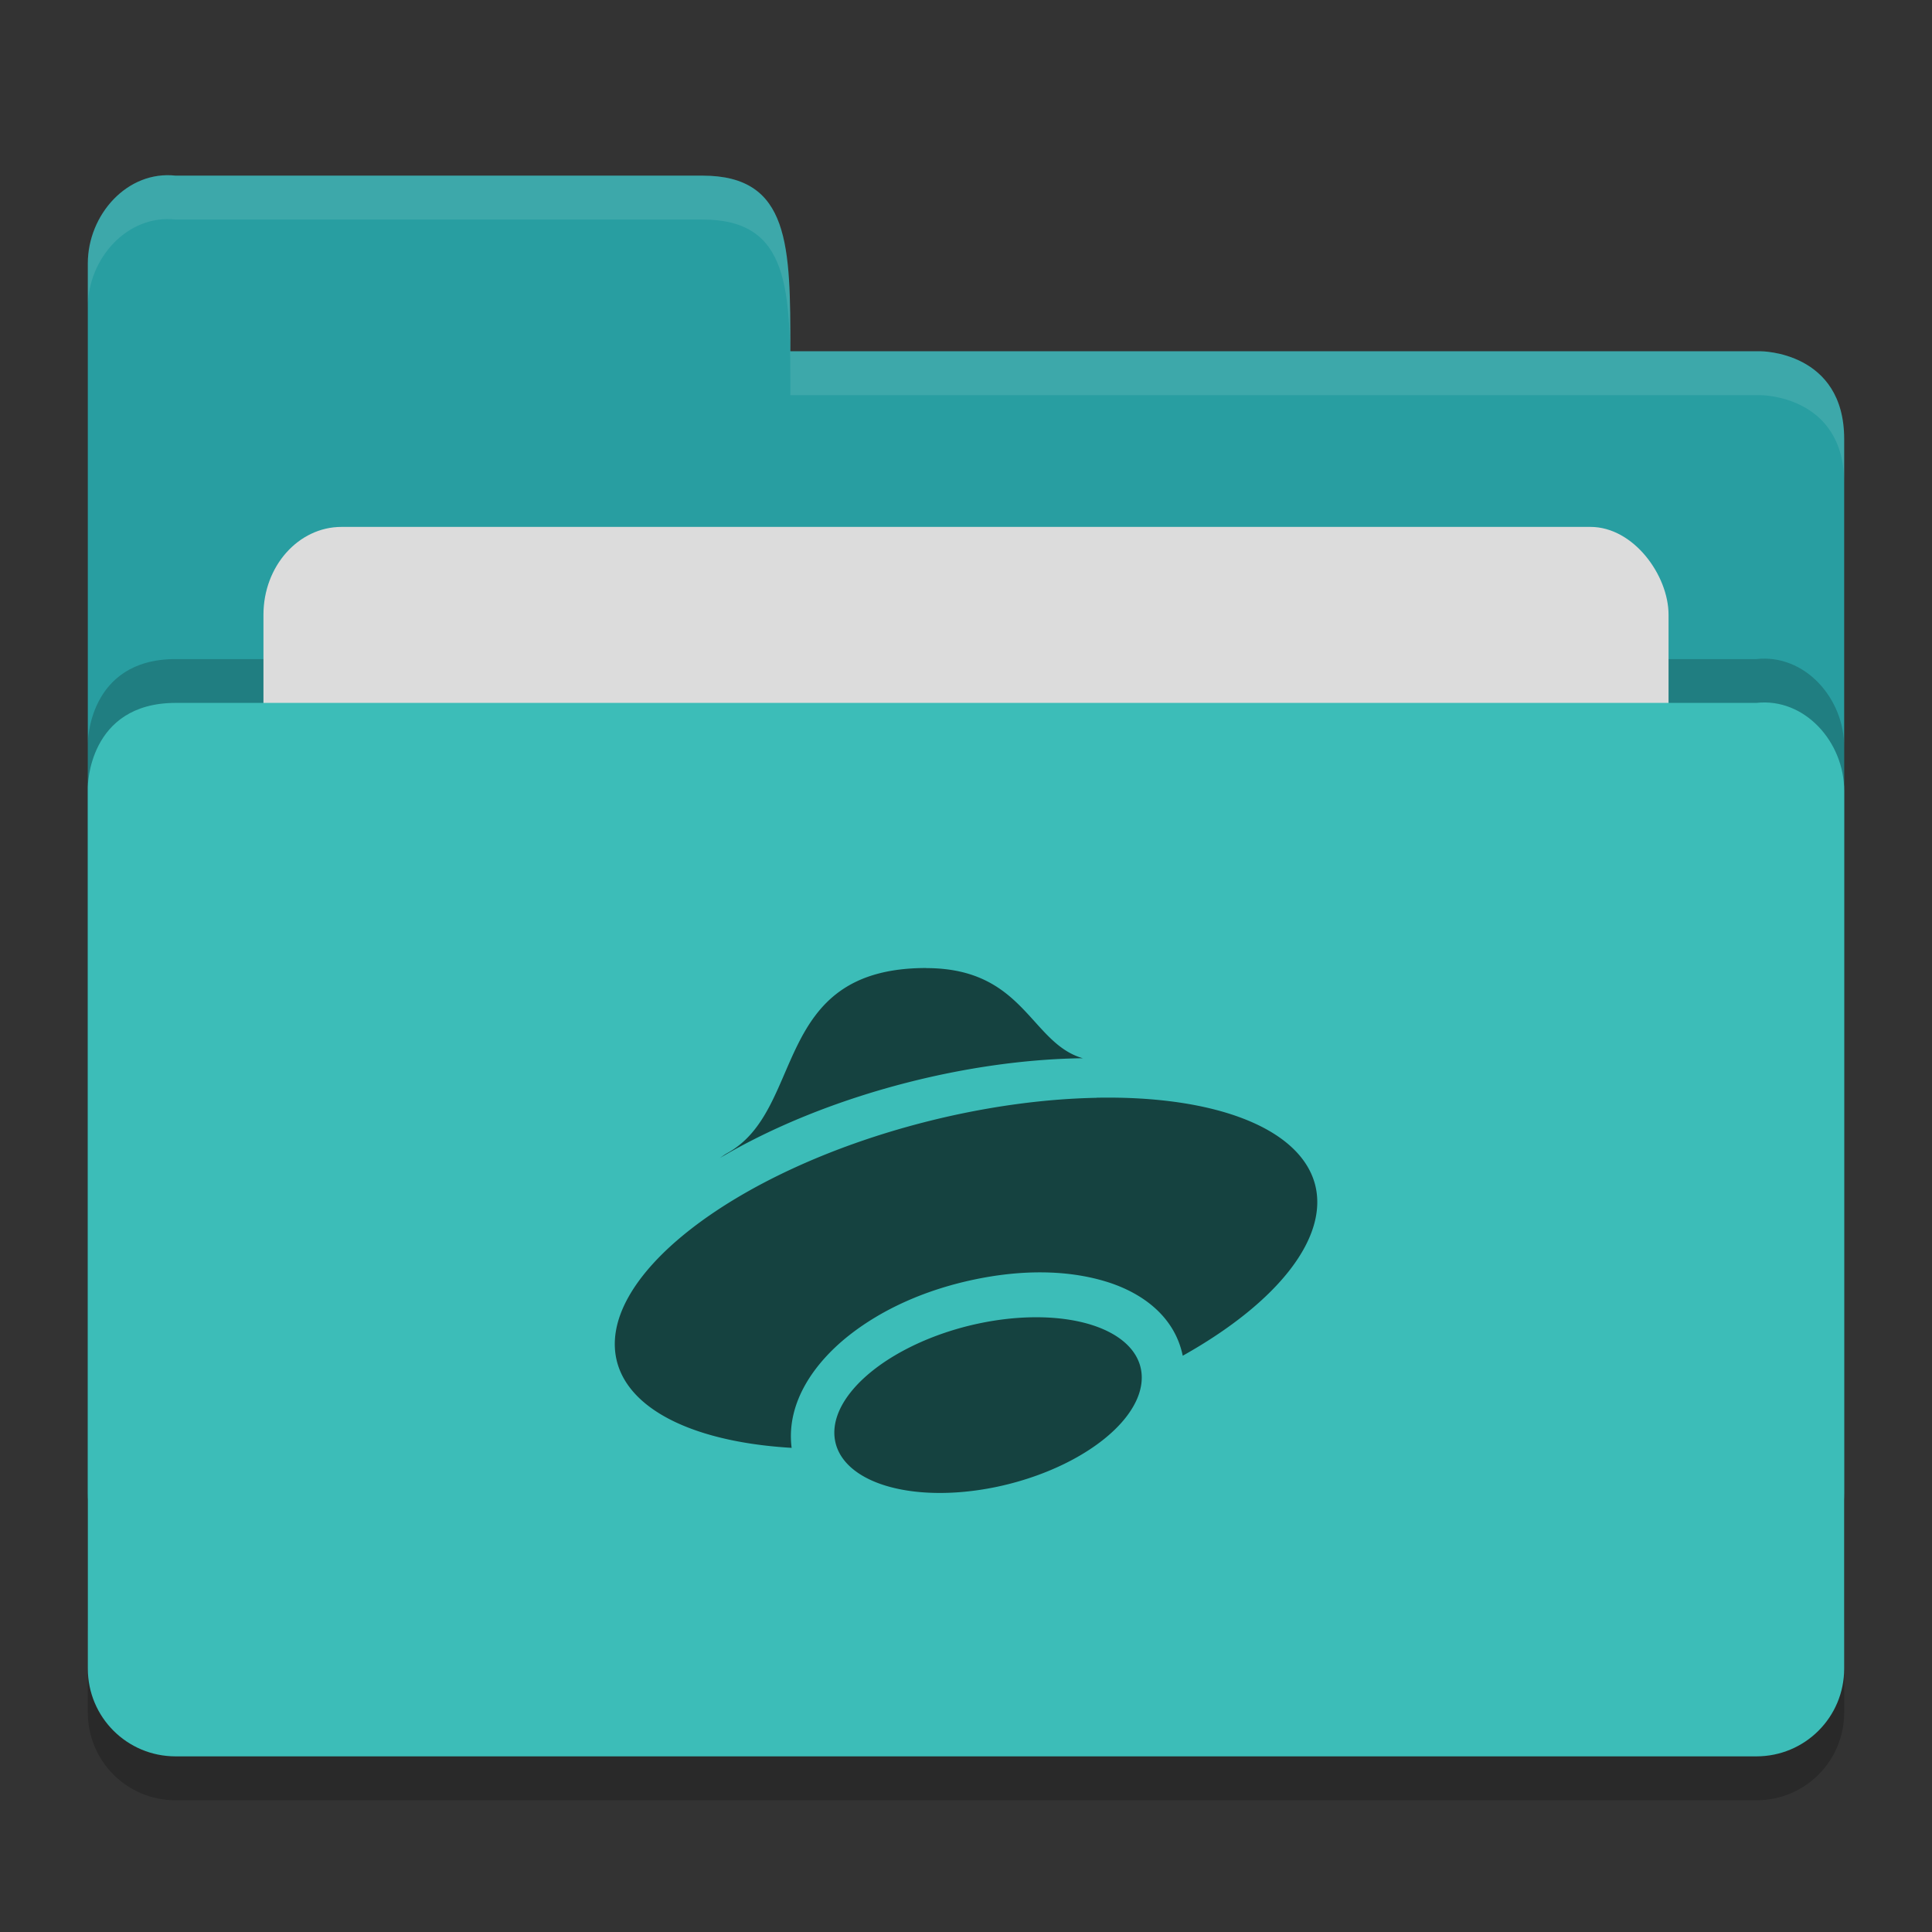 <?xml version="1.0" encoding="UTF-8" standalone="no"?>
<svg xmlns="http://www.w3.org/2000/svg" height="22" width="22" version="1">
 <rect width="100%" height="100%" fill="#333333" stroke="none"/>
 <path d="M 21,19.501 V 9.505 c 0,-0.554 -0.449,-1.061 -1,-1 H 12 10 2 C 1,8.505 1,9.463 1,9.463 V 19.5 C 1,20.054 1.446,20.5 2,20.5 h 18 c 0.554,0 1,-0.446 1,-1 z" style="opacity:0.2"/>
 <path style="fill:#289ea1" d="M 1,17 V 3 C 1,2.446 1.449,1.939 2,2 H 8 C 9,2 9,2.801 9,4 h 11.051 c 0,0 0.949,0 0.949,1 v 12 c 0,0.554 -0.446,1 -1,1 H 2 c -0.554,0 -1,-0.446 -1,-1 z"/>
 <path d="M 21,18.501 V 8.505 c 0,-0.554 -0.449,-1.061 -1,-1 H 12 10 2 C 1,7.505 1,8.463 1,8.463 V 18.5 C 1,19.054 1.446,19.5 2,19.5 h 18 c 0.554,0 1,-0.446 1,-1 z" style="opacity:0.2"/>
 <rect rx=".889" ry="1" y="6" x="3" height="8" width="16" style="fill:#dcdcdc"/>
 <path style="fill:#3cbdb8" d="M 21,19 V 9.004 c 0,-0.554 -0.449,-1.061 -1,-1 H 12 10 2 C 1,8.005 1,8.963 1,8.963 V 19 c 0,0.554 0.446,1 1,1 h 18 c 0.554,0 1,-0.446 1,-1 z"/>
 <path style="opacity:0.1;fill:#ffffff" d="M 2,2 C 1.449,1.939 1,2.446 1,3 V 3.5 C 1,2.946 1.449,2.439 2,2.5 h 6 c 1,-2.3e-4 1,0.801 1,2 h 11.051 c 0,0 0.949,2e-5 0.949,1 V 5 C 21,4 20.051,4 20.051,4 H 9 C 9,2.801 9,2 8,2 Z"/>
 <path style="opacity:0.65;fill:currentColor" class="ColorScheme-ButtonBackground" d="m 10.546,11.023 c -1.778,0 -1.364,1.624 -2.274,2.113 -0.031,0.018 -0.049,0.034 -0.077,0.052 0.6,-0.357 1.34,-0.656 2.126,-0.858 0.665,-0.171 1.34,-0.267 1.963,-0.279 0.016,-5.7e-5 0.032,-5.7e-5 0.048,0 -0.6,-0.171 -0.666,-1.027 -1.785,-1.027 z m 1.938,1.478 c -0.622,0.012 -1.297,0.108 -1.963,0.279 -2.193,0.564 -3.756,1.792 -3.491,2.741 0.153,0.543 0.889,0.901 1.985,0.966 -5e-4,-0.004 -0.002,-0.008 -0.002,-0.012 -0.059,-0.513 0.267,-0.96 0.648,-1.263 0.382,-0.303 0.873,-0.523 1.425,-0.64 0.552,-0.117 1.068,-0.111 1.5,0.019 0.406,0.122 0.788,0.389 0.882,0.847 1.099,-0.616 1.669,-1.359 1.504,-1.96 -0.175,-0.629 -1.129,-1.004 -2.488,-0.978 z m -0.652,2.499 a 0.929,1.789 76.001 0 0 -0.688,0.071 0.929,1.789 76.001 0 0 -1.64,1.3 0.929,1.789 76.001 0 0 1.855,0.558 0.929,1.789 76.001 0 0 1.639,-1.3 0.929,1.789 76.001 0 0 -1.165,-0.629 z"/>
</svg>
